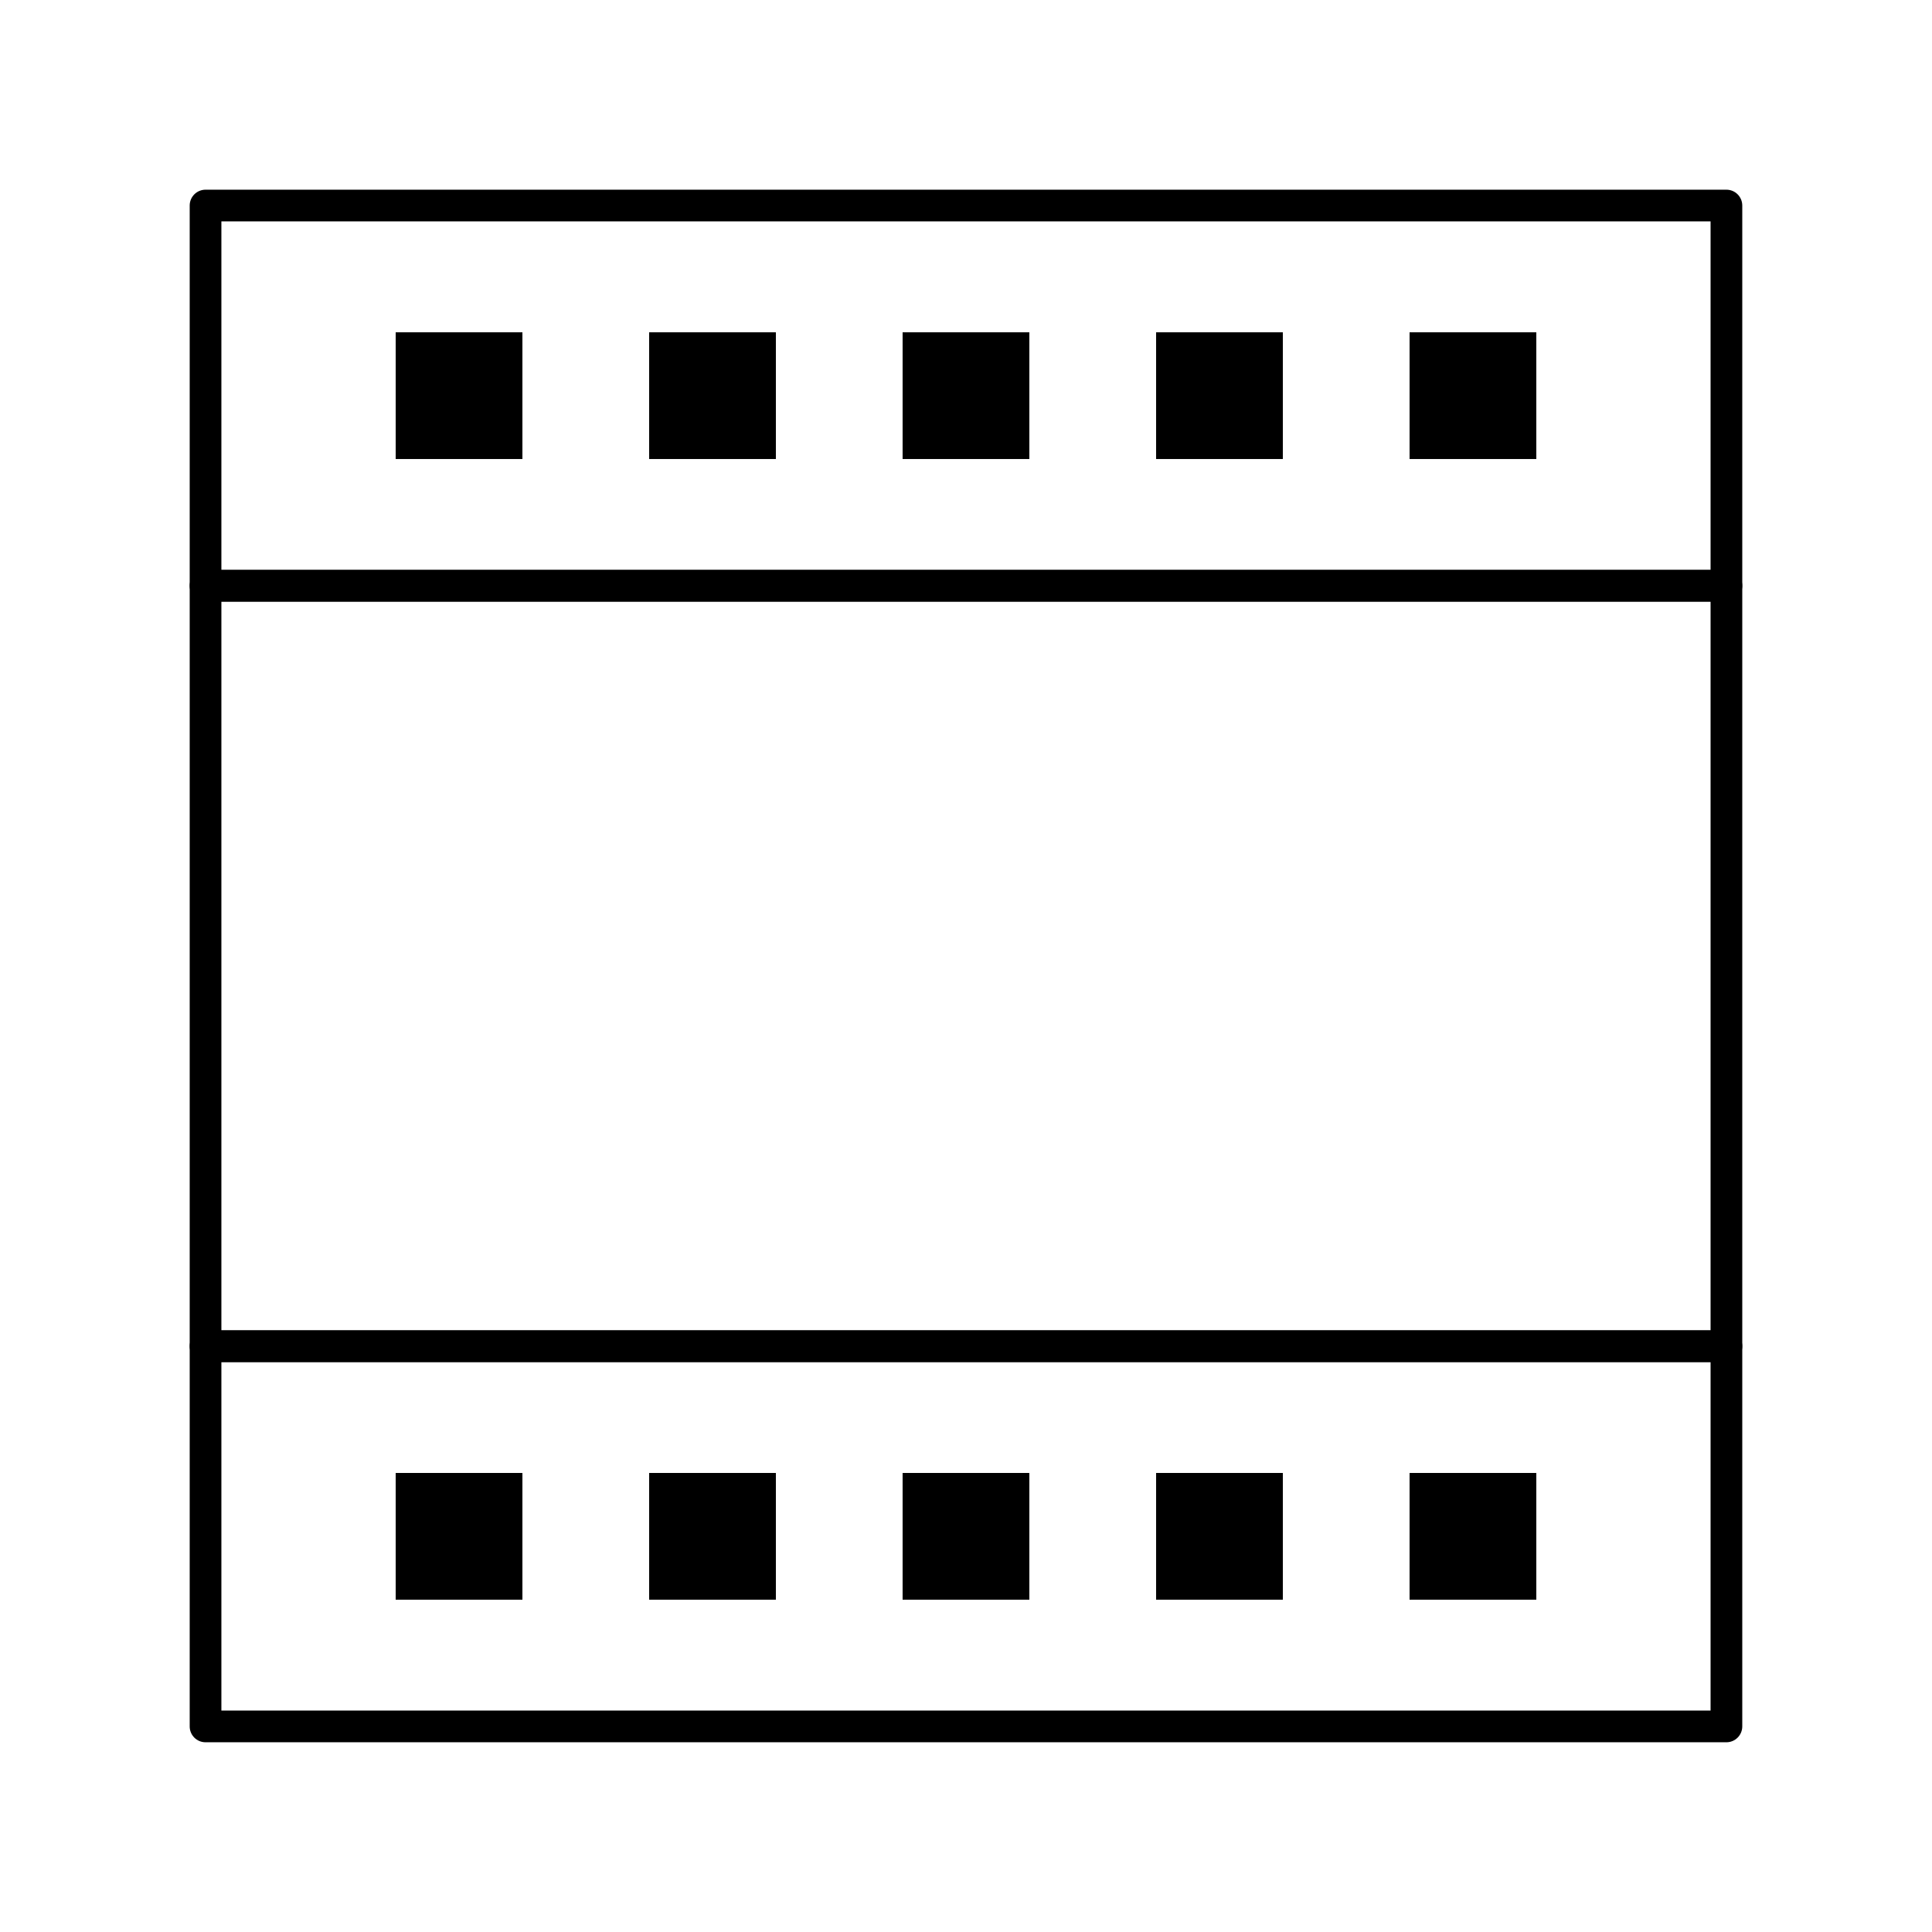 <?xml version="1.0" encoding="UTF-8"?>
<!-- Uploaded to: SVG Repo, www.svgrepo.com, Generator: SVG Repo Mixer Tools -->
<svg fill="#000000" width="800px" height="800px" version="1.1" viewBox="144 144 512 512" xmlns="http://www.w3.org/2000/svg">
 <g>
  <path d="m601.52 504.96h-403.05c-2.32 0-4.199-1.879-4.199-4.199v-201.52c0-2.32 1.879-4.199 4.199-4.199h403.05c2.32 0 4.199 1.879 4.199 4.199v201.52c0 2.316-1.883 4.195-4.199 4.195zm-398.85-8.395h394.65v-193.13h-394.65z"/>
  <path d="m601.52 605.72h-403.05c-2.32 0-4.199-1.879-4.199-4.199v-100.76c0-2.32 1.879-4.199 4.199-4.199h403.05c2.32 0 4.199 1.879 4.199 4.199v100.76c0 2.316-1.883 4.199-4.199 4.199zm-398.85-8.398h394.65v-92.367h-394.65z"/>
  <path d="m248.86 534.35h33.586v33.586h-33.586z"/>
  <path d="m316.03 534.35h33.586v33.586h-33.586z"/>
  <path d="m383.2 534.35h33.586v33.586h-33.586z"/>
  <path d="m450.38 534.35h33.586v33.586h-33.586z"/>
  <path d="m517.55 534.35h33.586v33.586h-33.586z"/>
  <path d="m601.52 303.43h-403.05c-2.32 0-4.199-1.879-4.199-4.199v-100.76c0-2.32 1.879-4.199 4.199-4.199h403.05c2.32 0 4.199 1.879 4.199 4.199v100.76c0 2.316-1.883 4.195-4.199 4.195zm-398.85-8.395h394.65v-92.367h-394.65z"/>
  <path d="m248.86 232.06h33.586v33.586h-33.586z"/>
  <path d="m316.03 232.06h33.586v33.586h-33.586z"/>
  <path d="m383.2 232.06h33.586v33.586h-33.586z"/>
  <path d="m450.38 232.06h33.586v33.586h-33.586z"/>
  <path d="m517.55 232.06h33.586v33.586h-33.586z"/>
 </g>
</svg>